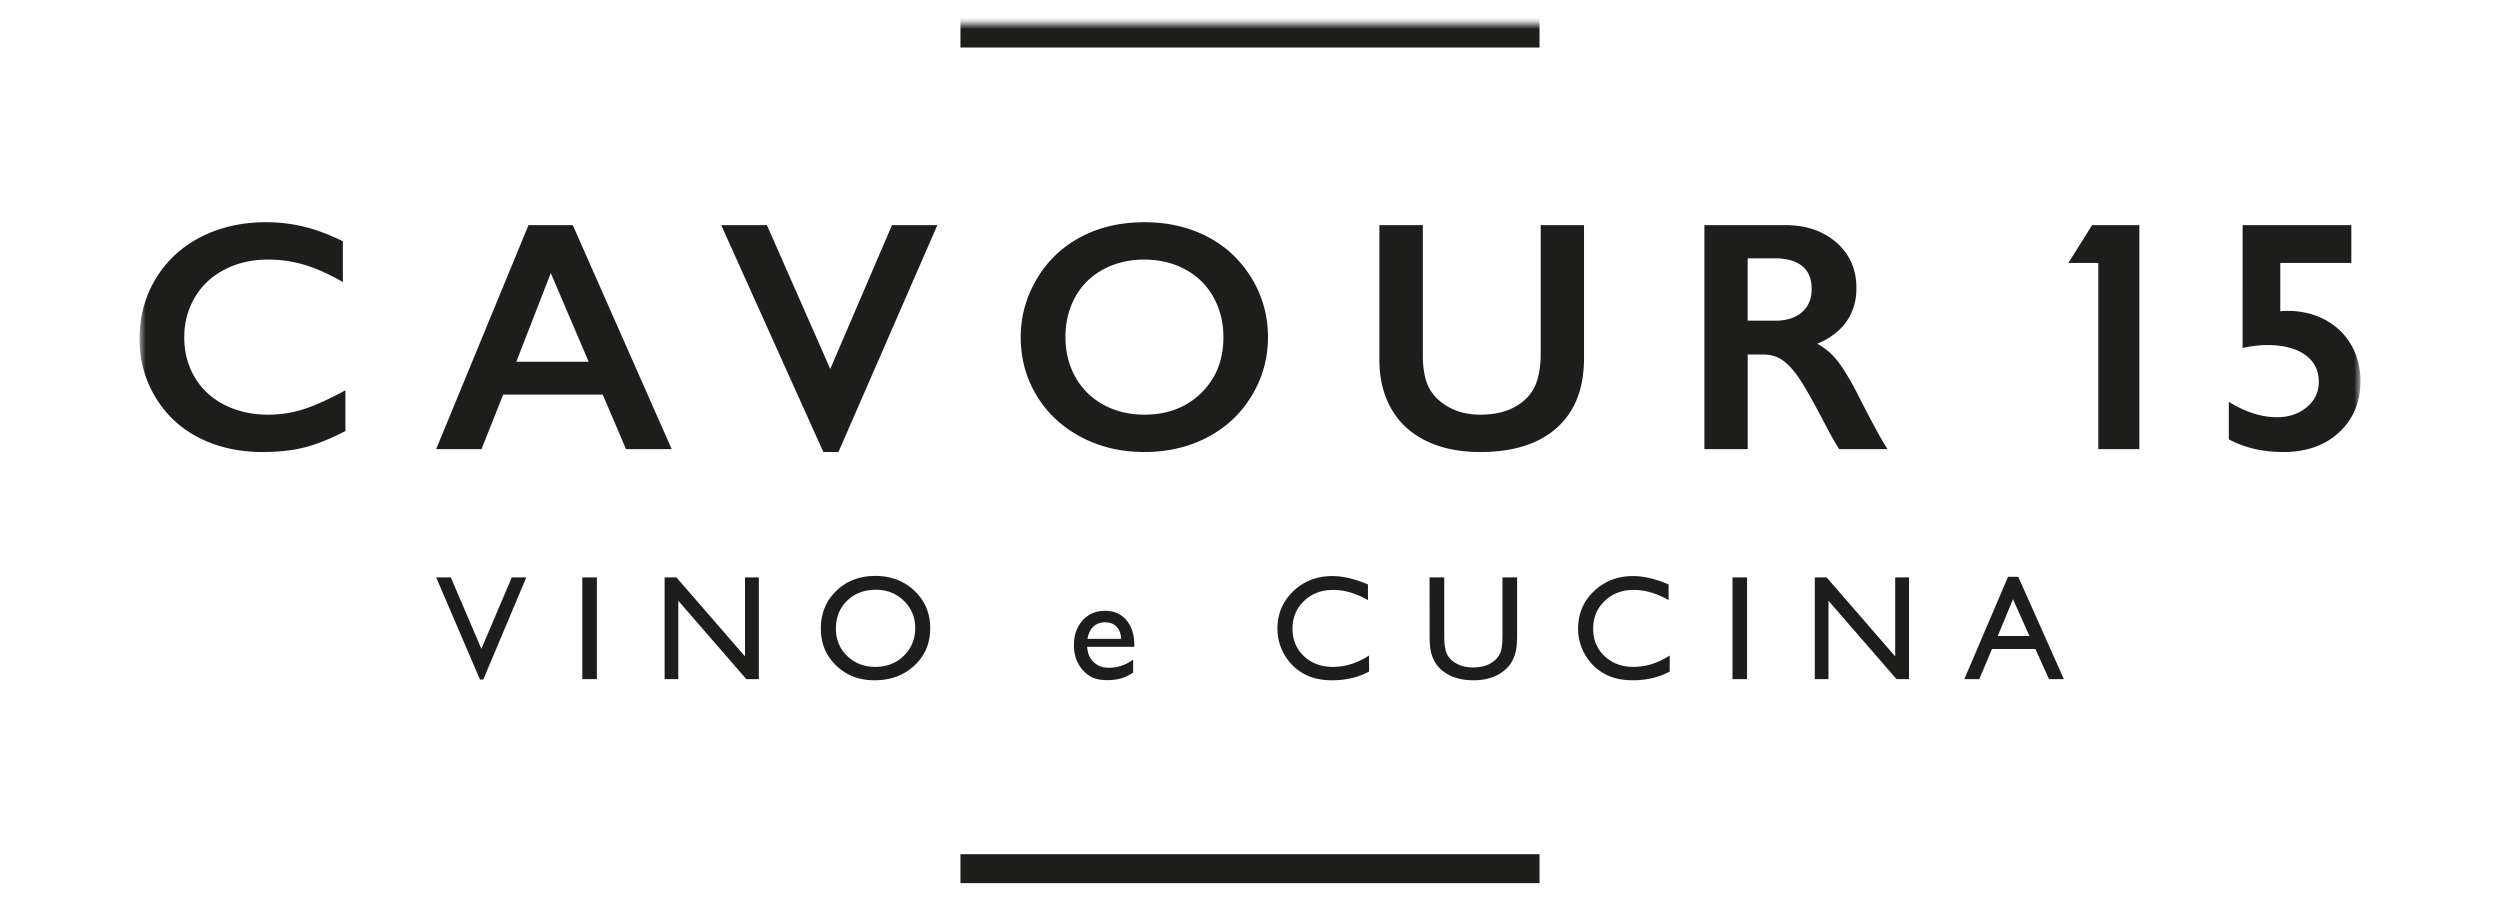 <svg width="300" height="109" viewBox="0 0 300 109" xmlns="http://www.w3.org/2000/svg" xmlns:xlink="http://www.w3.org/1999/xlink">
    <defs>
        <path id="3wfqbc3zwa" d="M16.743 105.625h266.514V1.875H16.743z"/>
    </defs>
    <g transform="translate(0 .976)" fill="none" fill-rule="evenodd">
        <path fill="#1D1D1B" d="M115.256 105h69.489v-3.474h-69.49zM61.414 68.31h1.74l-5.16 12.26h-.397l-5.26-12.26h1.759l3.67 8.573zM69.877 80.518h1.748V68.31h-1.748zM89.401 68.31h1.66v12.208h-1.503l-8.16-9.401v9.4h-1.644V68.312h1.416l8.231 9.48zM105.103 69.796c-1.397 0-2.546.437-3.444 1.311-.9.874-1.35 1.99-1.35 3.346 0 1.317.452 2.412 1.354 3.286.902.874 2.03 1.31 3.387 1.31 1.362 0 2.498-.445 3.41-1.336.91-.891 1.365-2.001 1.365-3.33 0-1.292-.455-2.38-1.366-3.263-.91-.882-2.03-1.324-3.356-1.324m-.07-1.66c1.885 0 3.456.597 4.71 1.791 1.255 1.194 1.882 2.691 1.882 4.492 0 1.8-.633 3.29-1.899 4.47-1.266 1.179-2.862 1.769-4.79 1.769-1.839 0-3.372-.59-4.597-1.77-1.225-1.18-1.838-2.657-1.838-4.435 0-1.823.617-3.332 1.851-4.526 1.235-1.194 2.794-1.79 4.68-1.79M130.498 75.686h4.045c-.04-.635-.23-1.125-.567-1.468-.338-.344-.793-.516-1.364-.516-.57 0-1.038.172-1.402.516-.364.343-.602.833-.712 1.468zm5.618.952h-5.653c.04.77.298 1.38.773 1.835.475.455 1.088.681 1.84.681 1.048 0 2.015-.326 2.9-.978v1.555c-.489.326-.974.56-1.455.7-.48.14-1.043.21-1.69.21-.886 0-1.602-.184-2.15-.551a4.004 4.004 0 0 1-1.315-1.481c-.329-.62-.494-1.34-.494-2.154 0-1.224.347-2.219 1.04-2.984.693-.766 1.594-1.15 2.7-1.15 1.066 0 1.917.374 2.552 1.119.635.746.952 1.745.952 2.997v.201zM164.286 77.687v1.922c-1.282.7-2.762 1.049-4.44 1.049-1.362 0-2.519-.274-3.468-.822a6.052 6.052 0 0 1-2.255-2.263 6.145 6.145 0 0 1-.83-3.12c0-1.776.634-3.27 1.901-4.482 1.267-1.212 2.83-1.818 4.688-1.818 1.281 0 2.705.335 4.273 1.005v1.879c-1.428-.815-2.823-1.223-4.186-1.223-1.398 0-2.558.441-3.482 1.324-.923.882-1.385 1.988-1.385 3.316 0 1.34.455 2.44 1.363 3.303.909.862 2.071 1.293 3.487 1.293 1.48 0 2.924-.454 4.334-1.363M180.297 68.31h1.756v6.93c0 .938-.068 1.646-.204 2.124a4.59 4.59 0 0 1-.507 1.192c-.201.318-.448.601-.74.852-.966.833-2.23 1.25-3.792 1.25-1.59 0-2.865-.414-3.827-1.241a3.969 3.969 0 0 1-.738-.861 4.49 4.49 0 0 1-.498-1.166c-.13-.46-.197-1.183-.197-2.167V68.31h1.757v6.93c0 1.147.13 1.945.393 2.393.262.45.66.809 1.197 1.08.536.27 1.168.406 1.896.406 1.037 0 1.882-.271 2.534-.813.344-.291.592-.635.743-1.031.151-.396.227-1.075.227-2.036v-6.93zM200.363 77.687v1.922c-1.281.7-2.761 1.049-4.44 1.049-1.362 0-2.518-.274-3.468-.822a6.052 6.052 0 0 1-2.254-2.263 6.145 6.145 0 0 1-.83-3.12c0-1.776.633-3.27 1.9-4.482 1.268-1.212 2.83-1.818 4.688-1.818 1.282 0 2.706.335 4.273 1.005v1.879c-1.427-.815-2.822-1.223-4.186-1.223-1.398 0-2.558.441-3.481 1.324-.924.882-1.385 1.988-1.385 3.316 0 1.34.454 2.44 1.363 3.303.908.862 2.07 1.293 3.486 1.293 1.48 0 2.924-.454 4.334-1.363"/>
        <mask id="llx06uhisb" fill="#fff">
            <use xlink:href="#3wfqbc3zwa"/>
        </mask>
        <path fill="#1D1D1B" mask="url(#llx06uhisb)" d="M207.899 80.518h1.748V68.31h-1.748zM227.423 68.31h1.66v12.208h-1.503l-8.161-9.401v9.4h-1.643V68.312h1.416l8.23 9.48zM243.53 75.345l-1.97-4.421-1.826 4.42h3.796zm-2.568-7.104h1.228l5.473 12.277h-1.788l-1.627-3.618h-5.207l-1.526 3.618h-1.796l5.243-12.277zM115.255 4.724h69.49V1.25h-69.49zM31.926 25.69c1.527 0 3.022.173 4.484.52 1.463.346 3.04.936 4.734 1.77v4.888c-1.655-.949-3.185-1.636-4.59-2.059a15.153 15.153 0 0 0-4.397-.635c-1.912 0-3.637.394-5.176 1.184-1.54.789-2.737 1.902-3.59 3.338-.853 1.437-1.28 3.035-1.28 4.792 0 1.797.424 3.407 1.27 4.83.847 1.424 2.04 2.524 3.58 3.3 1.54.777 3.272 1.165 5.196 1.165 1.475 0 2.883-.212 4.224-.635 1.34-.424 3.031-1.186 5.07-2.29v4.888c-1.744.911-3.347 1.559-4.81 1.944-1.463.384-3.169.577-5.12.577-2.834 0-5.368-.565-7.6-1.693-2.233-1.129-3.987-2.756-5.263-4.88-1.277-2.122-1.916-4.447-1.916-6.975 0-2.707.658-5.138 1.973-7.293 1.315-2.156 3.124-3.817 5.427-4.984 2.302-1.168 4.898-1.752 7.784-1.752M61.958 42.433h8.68L66.095 31.79l-4.138 10.642zm6.774-16.396L80.606 52.92h-5.485l-2.79-6.543H60.38l-2.598 6.543h-5.446L63.42 26.037h5.311zM92.03 26.037l7.6 17.261 7.41-17.261h5.446l-11.874 27.23h-1.809l-12.259-27.23zM127.854 39.488c0 1.783.404 3.387 1.212 4.811a8.43 8.43 0 0 0 3.377 3.31c1.444.783 3.076 1.174 4.898 1.174 2.758 0 5.026-.866 6.803-2.598 1.776-1.732 2.665-3.964 2.665-6.697 0-1.783-.401-3.39-1.203-4.82a8.322 8.322 0 0 0-3.387-3.32c-1.455-.782-3.095-1.174-4.917-1.174-1.821 0-3.46.395-4.916 1.184-1.456.789-2.576 1.892-3.358 3.31-.783 1.417-1.174 3.024-1.174 4.82m9.487-13.797c2.784 0 5.29.573 7.515 1.722 2.225 1.148 4 2.803 5.32 4.964 1.322 2.163 1.983 4.533 1.983 7.111 0 2.515-.644 4.847-1.934 6.995-1.29 2.15-3.06 3.817-5.311 5.004-2.252 1.187-4.79 1.78-7.612 1.78-2.783 0-5.314-.603-7.591-1.809-2.278-1.206-4.051-2.864-5.321-4.975-1.27-2.11-1.905-4.442-1.905-6.995 0-2.463.635-4.779 1.905-6.947s3.021-3.852 5.253-5.051c2.233-1.2 4.799-1.8 7.698-1.8M170.741 26.037v15.645c0 1.604.24 2.88.722 3.83.481.95 1.267 1.732 2.357 2.347 1.09.616 2.36.924 3.81.924 1.59 0 2.942-.291 4.051-.876 1.11-.583 1.922-1.379 2.435-2.386.513-1.007.77-2.402.77-4.185v-15.3h5.196V42.01c0 3.618-1.085 6.399-3.253 8.342-2.168 1.944-5.234 2.916-9.198 2.916-2.49 0-4.648-.443-6.476-1.328-1.828-.885-3.223-2.165-4.185-3.839-.963-1.674-1.444-3.64-1.444-5.899V26.037h5.215zM213.032 37.506c1.36 0 2.427-.34 3.204-1.02.776-.68 1.164-1.61 1.164-2.79 0-1.232-.384-2.152-1.154-2.761-.77-.61-1.867-.915-3.291-.915h-3.233v7.486h3.31zm1.174-11.47c2.527 0 4.586.7 6.177 2.098 1.59 1.398 2.387 3.22 2.387 5.466 0 1.526-.395 2.858-1.184 3.993-.79 1.135-1.96 2.03-3.512 2.684a7.79 7.79 0 0 1 2.29 1.886c.667.796 1.494 2.136 2.483 4.022 1.642 3.26 2.86 5.504 3.656 6.735h-5.793c-.398-.59-.936-1.532-1.616-2.828-1.489-2.86-2.579-4.789-3.272-5.783-.692-.994-1.36-1.7-2.001-2.117-.642-.417-1.379-.625-2.213-.625h-1.886V52.92h-5.196V26.037h9.68zM282.16 26.037v4.541h-8.524v5.793l.5-.039h.404c1.642 0 3.13.356 4.465 1.068a7.806 7.806 0 0 1 3.126 2.993c.75 1.282 1.126 2.726 1.126 4.33 0 2.527-.85 4.583-2.55 6.168-1.7 1.584-3.935 2.376-6.706 2.376-2.463 0-4.645-.507-6.543-1.52v-4.503c2.001 1.231 3.919 1.847 5.754 1.847 1.436 0 2.637-.4 3.599-1.203.962-.801 1.443-1.818 1.443-3.05 0-1.386-.552-2.466-1.655-3.243-1.104-.776-2.605-1.164-4.503-1.164-.898 0-1.893.116-2.983.347V26.037h13.047zM251.054 26.037l-2.849 4.541h3.592V52.92h4.926V26.037z"/>
    </g>
</svg>
